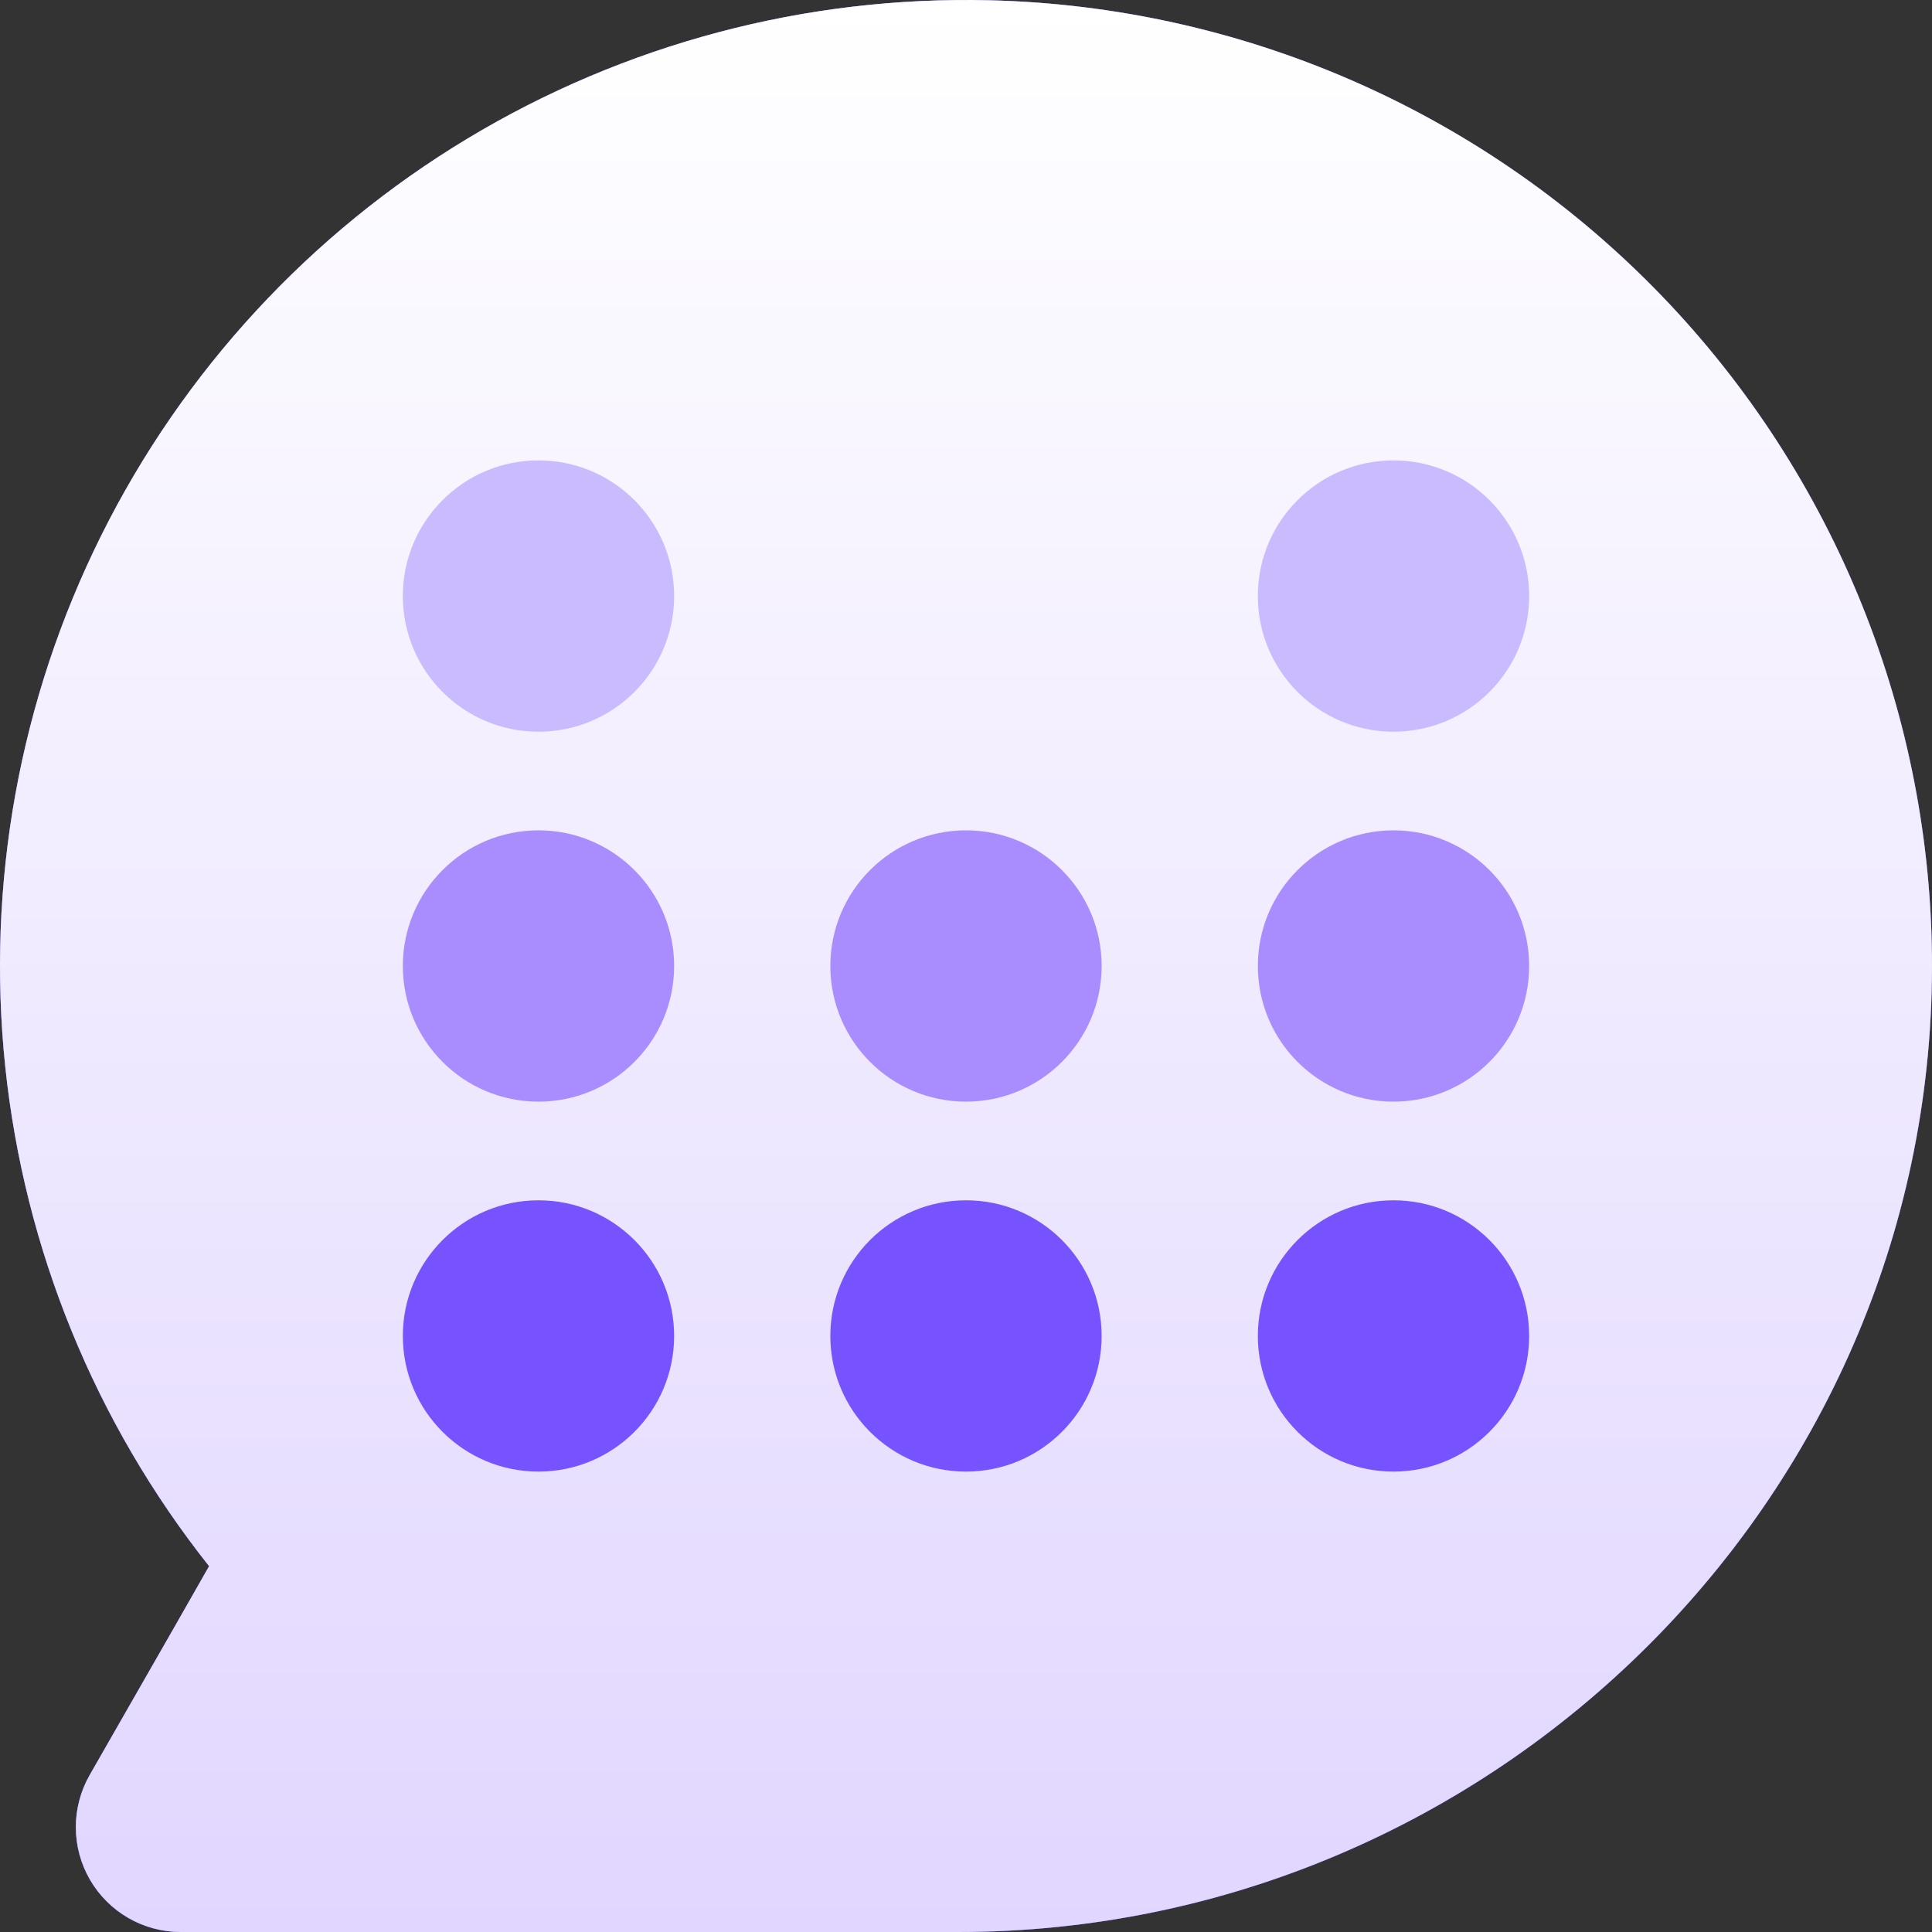 <svg width="470" height="470" viewBox="0 0 470 470" fill="none" xmlns="http://www.w3.org/2000/svg">
<rect x="0" y="0" width="470" height="470" fill="#333333" stroke="none"/>
<g clip-path="url(#clip0_493_1934)">
<path d="M240.658 0.068C196.009 -1.006 151.979 10.665 113.724 33.714C75.47 56.762 44.575 90.233 24.66 130.207C4.744 170.181 -3.369 215.002 1.273 259.421C5.914 303.839 23.116 346.015 50.865 381.009L42.446 395.78L21.819 431.809C19.597 435.69 18.434 440.087 18.447 444.559C18.459 449.031 19.648 453.421 21.892 457.29C24.136 461.158 27.358 464.368 31.234 466.599C35.11 468.83 39.504 470.003 43.976 470H233.071C363.789 470 471.436 363.042 469.986 232.315C469.29 171.438 444.996 113.208 402.219 69.887C359.443 26.566 301.523 1.536 240.658 0.068Z" fill="url(#paint0_linear_493_1934)"/>
<path d="M240.658 0.068C196.009 -1.006 151.979 10.665 113.724 33.714C75.47 56.762 44.575 90.233 24.66 130.207C4.744 170.181 -3.369 215.002 1.273 259.421C5.914 303.839 23.116 346.015 50.865 381.009L42.446 395.78L21.819 431.809C19.597 435.69 18.434 440.087 18.447 444.559C18.459 449.031 19.648 453.421 21.892 457.29C24.136 461.158 27.358 464.368 31.234 466.599C35.11 468.83 39.504 470.003 43.976 470H233.071C363.789 470 471.436 363.042 469.986 232.315C469.29 171.438 444.996 113.208 402.219 69.887C359.443 26.566 301.523 1.536 240.658 0.068Z" fill="url(#paint1_linear_493_1934)"/>
<path d="M240.658 0.068C196.009 -1.006 151.979 10.665 113.724 33.714C75.47 56.762 44.575 90.233 24.66 130.207C4.744 170.181 -3.369 215.002 1.273 259.421C5.914 303.839 23.116 346.015 50.865 381.009L42.446 395.78L21.819 431.809C19.597 435.69 18.434 440.087 18.447 444.559C18.459 449.031 19.648 453.421 21.892 457.29C24.136 461.158 27.358 464.368 31.234 466.599C35.11 468.83 39.504 470.003 43.976 470H233.071C363.789 470 471.436 363.042 469.986 232.315C469.29 171.438 444.996 113.208 402.219 69.887C359.443 26.566 301.523 1.536 240.658 0.068Z" fill="url(#paint2_linear_493_1934)"/>
<circle cx="130.999" cy="325" r="33" fill="#7753FF"/>
<circle cx="130.999" cy="235" r="33" fill="#A98DFF"/>
<circle cx="130.999" cy="145.001" r="33" fill="#CABAFF"/>
<circle cx="338.999" cy="145.001" r="33" fill="#CABAFF"/>
<circle cx="338.999" cy="235" r="33" fill="#A98DFF"/>
<circle cx="338.999" cy="325" r="33" fill="#7753FF"/>
<circle cx="234.999" cy="235" r="33" fill="#A98DFF"/>
<circle cx="234.999" cy="325" r="33" fill="#7753FF"/>
</g>
<defs>
<linearGradient id="paint0_linear_493_1934" x1="234.991" y1="470" x2="234.991" y2="0.001" gradientUnits="userSpaceOnUse">
<stop stop-color="#7661FF"/>
<stop offset="1" stop-color="#9C75FF"/>
</linearGradient>
<linearGradient id="paint1_linear_493_1934" x1="395.507" y1="513.007" x2="74.493" y2="-43.007" gradientUnits="userSpaceOnUse">
<stop offset="0.13" stop-color="#553BFF"/>
<stop offset="0.86" stop-color="#9064FF"/>
</linearGradient>
<linearGradient id="paint2_linear_493_1934" x1="234.991" y1="470" x2="234.991" y2="-0.005" gradientUnits="userSpaceOnUse">
<stop stop-color="#E1D6FF"/>
<stop offset="1" stop-color="white"/>
</linearGradient>
<clipPath id="clip0_493_1934">
<rect width="470" height="470" fill="white"/>
</clipPath>
</defs>
</svg>
